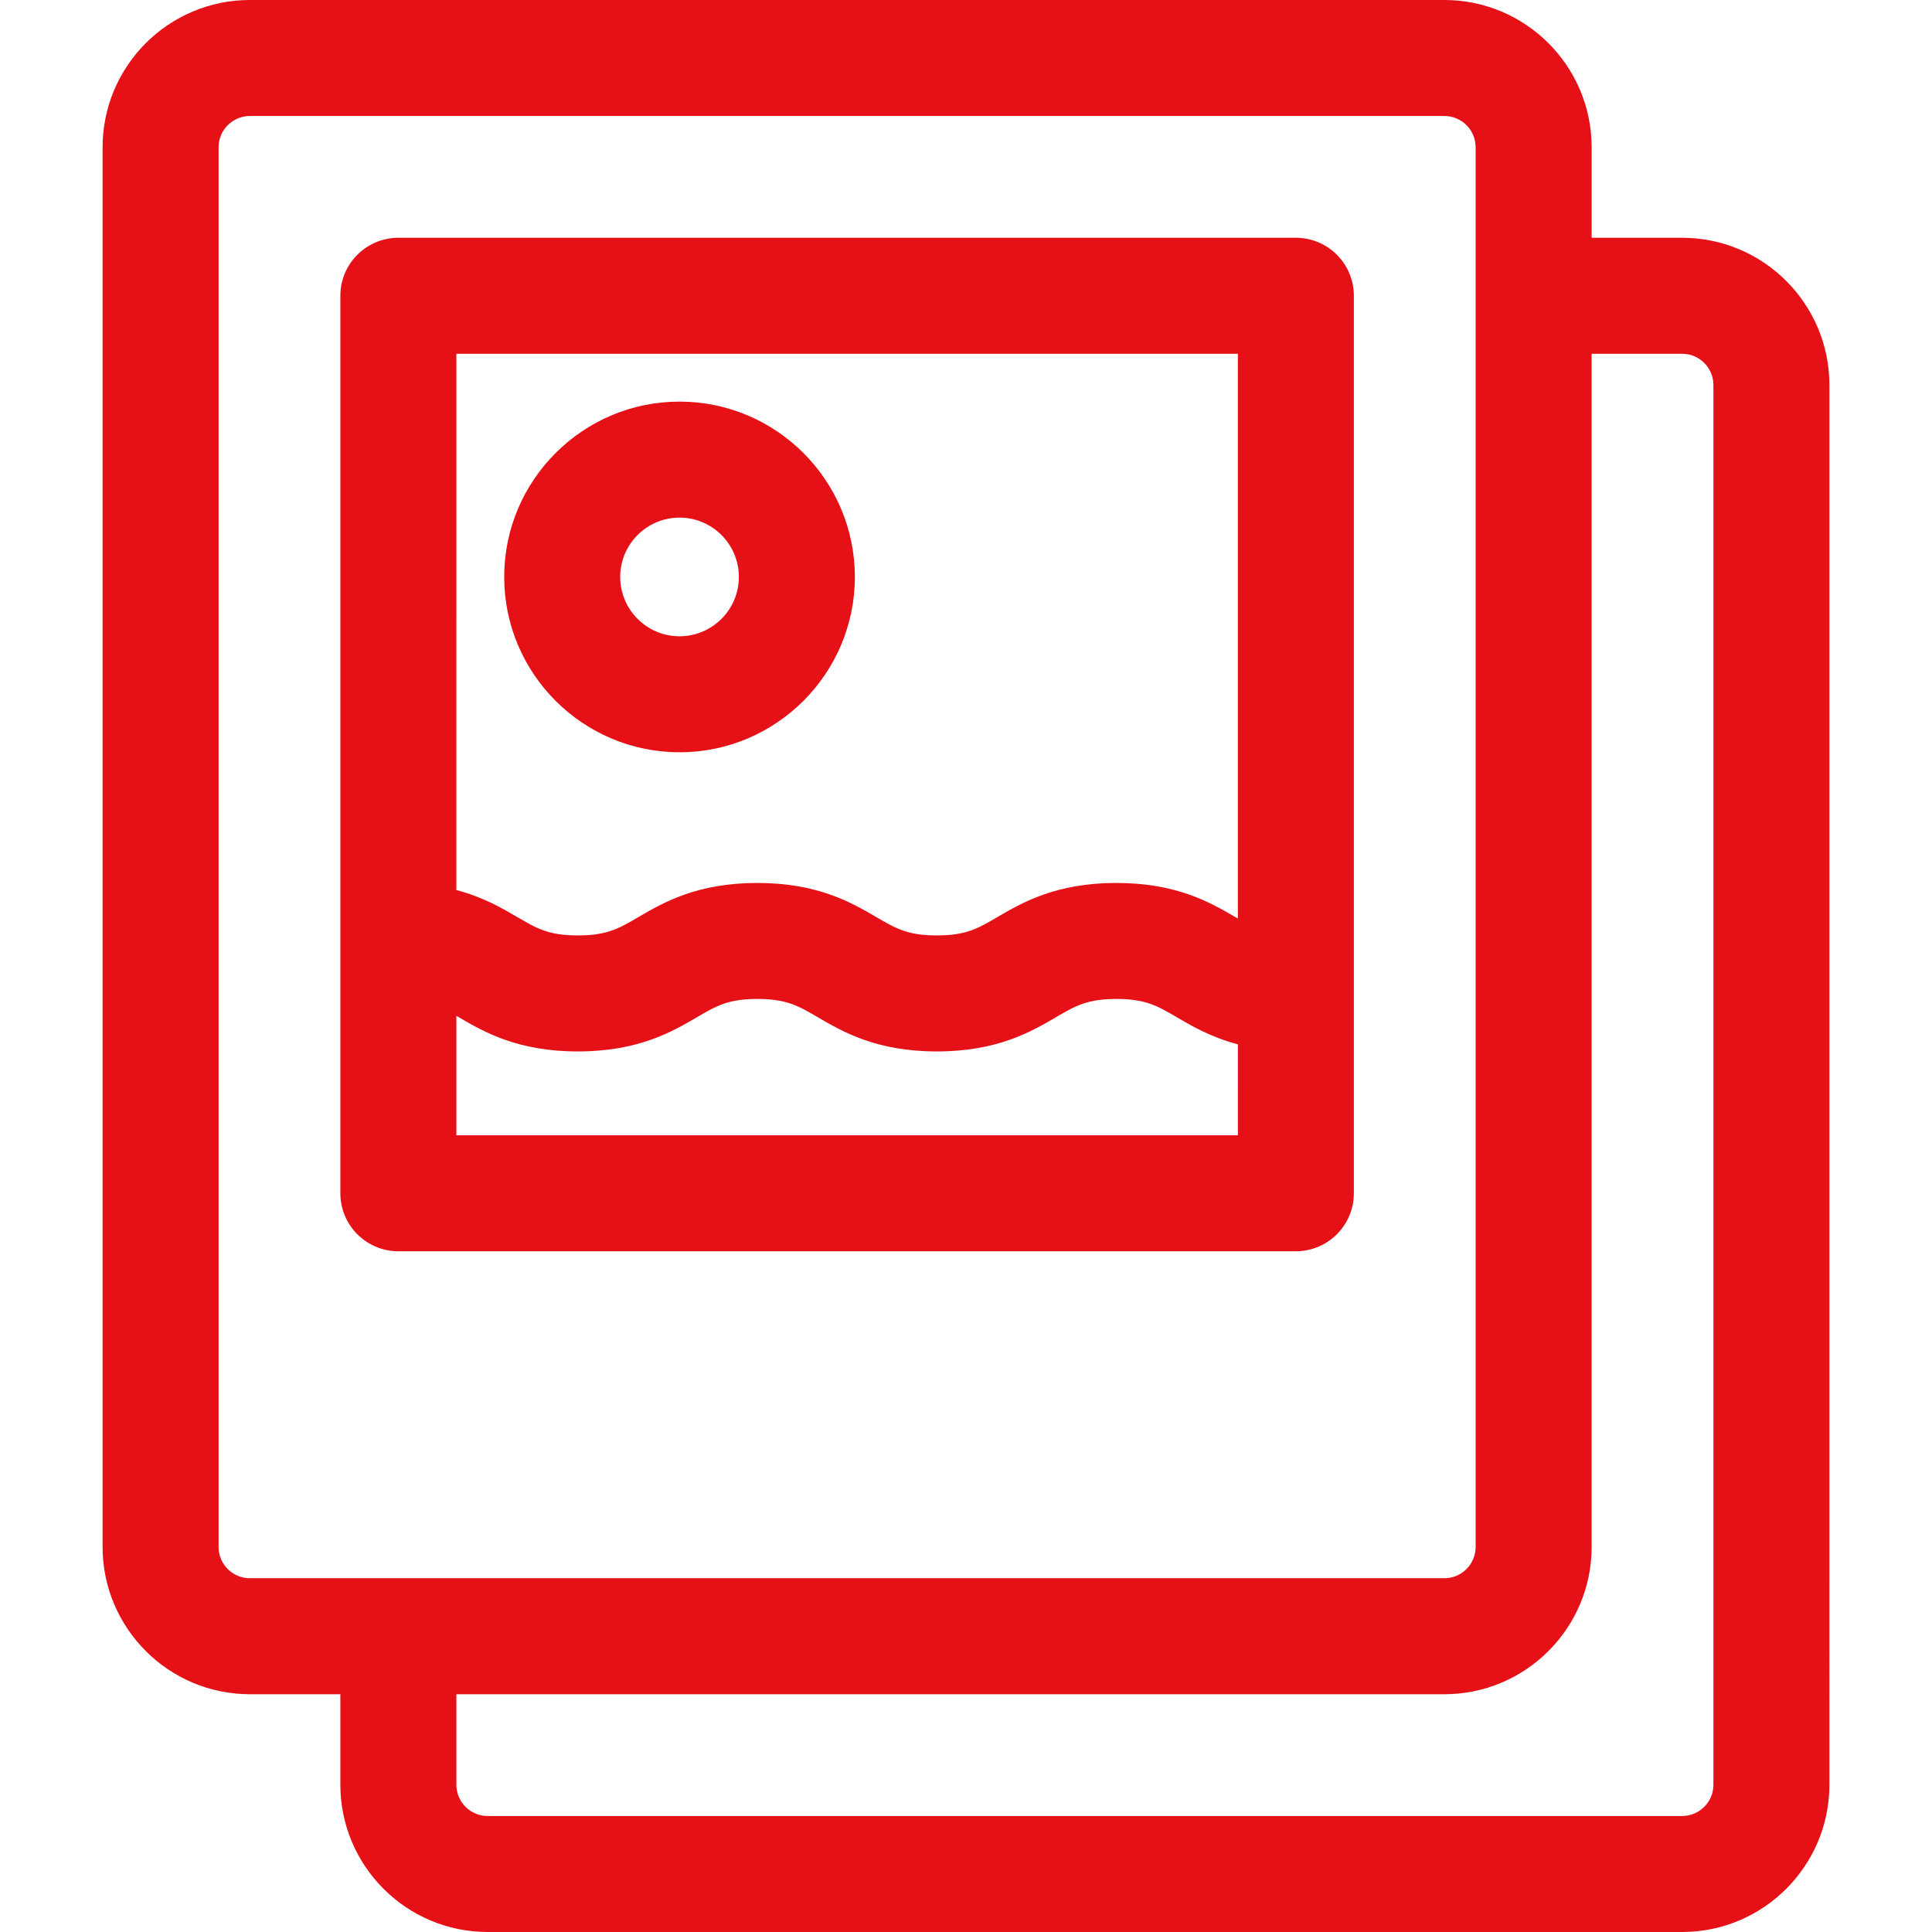 <?xml version="1.0"?>
<svg xmlns="http://www.w3.org/2000/svg" xmlns:xlink="http://www.w3.org/1999/xlink" xmlns:svgjs="http://svgjs.com/svgjs" version="1.1" width="512" height="512" x="0" y="0" viewBox="0 0 512 512" style="enable-background:new 0 0 512 512" xml:space="preserve"><g>
<g xmlns="http://www.w3.org/2000/svg">
	<g>
		<path d="M343.416,63.013H105.57c-8.488,0-15.37,6.882-15.37,15.37v237.846c0,8.488,6.882,15.37,15.37,15.37h237.846    c8.488,0,15.37-6.882,15.37-15.37V78.383C358.786,69.895,351.906,63.013,343.416,63.013z M120.939,93.753h207.107v149.678    c-0.217-0.127-0.433-0.253-0.659-0.384c-6.536-3.821-15.488-9.055-31.544-9.055c-16.055,0-25.007,5.234-31.542,9.055    c-5.176,3.026-8.299,4.852-16.028,4.852c-7.728,0-10.852-1.826-16.027-4.852c-6.535-3.821-15.486-9.055-31.542-9.055    c-16.055,0-25.006,5.234-31.542,9.056c-5.174,3.026-8.297,4.852-16.025,4.852s-10.852-1.826-16.027-4.852    c-4.073-2.382-9.087-5.312-16.172-7.182V93.753z M328.047,300.859H120.94v-31.658c0.217,0.126,0.432,0.252,0.657,0.383    c6.535,3.821,15.486,9.055,31.542,9.055c16.055,0,25.006-5.234,31.542-9.056c5.174-3.026,8.297-4.852,16.025-4.852    s10.852,1.826,16.027,4.852c6.535,3.821,15.486,9.055,31.542,9.055c16.056,0,25.008-5.234,31.543-9.055    c5.174-3.026,8.299-4.852,16.027-4.852c7.73,0,10.853,1.826,16.029,4.852c4.074,2.382,9.088,5.312,16.174,7.182V300.859z" fill="#e61017" data-original="#000000" style=""/>
	</g>
</g>
<g xmlns="http://www.w3.org/2000/svg">
	<g>
		<path d="M445.788,63.013h-23.987V39.026C421.8,17.507,404.293,0,382.775,0H66.213C44.694,0,27.187,17.507,27.187,39.026V409.96    c0,21.519,17.507,39.026,39.026,39.026H90.2v23.987c0,21.519,17.507,39.026,39.026,39.026h316.56    c21.519,0,39.026-17.507,39.026-39.026V102.04C484.814,80.521,467.307,63.013,445.788,63.013z M66.213,418.247    c-4.569,0-8.286-3.717-8.286-8.286V39.026c0-4.569,3.717-8.286,8.286-8.286h316.56c4.569,0,8.286,3.717,8.286,8.286V409.96    c0,4.569-3.717,8.286-8.286,8.286H66.213z M445.788,481.26H129.227c-4.569,0-8.286-3.717-8.286-8.286v-23.987h261.833    c21.519,0,39.026-17.507,39.026-39.026V93.753h23.987c4.569,0,8.286,3.717,8.286,8.286v370.934h0.001    C454.074,477.543,450.357,481.26,445.788,481.26z" fill="#e61017" data-original="#000000" style=""/>
	</g>
</g>
<g xmlns="http://www.w3.org/2000/svg">
	<g>
		<path d="M180.082,106.431c-25.621,0-46.464,20.844-46.464,46.464c0,25.621,20.844,46.464,46.464,46.464    s46.464-20.844,46.464-46.464C226.547,127.275,205.703,106.431,180.082,106.431z M180.082,168.62    c-8.671,0-15.724-7.054-15.724-15.724s7.054-15.724,15.724-15.724c8.671,0,15.724,7.054,15.724,15.724    S188.753,168.62,180.082,168.62z" fill="#e61017" data-original="#000000" style=""/>
	</g>
</g>
<g xmlns="http://www.w3.org/2000/svg">
</g>
<g xmlns="http://www.w3.org/2000/svg">
</g>
<g xmlns="http://www.w3.org/2000/svg">
</g>
<g xmlns="http://www.w3.org/2000/svg">
</g>
<g xmlns="http://www.w3.org/2000/svg">
</g>
<g xmlns="http://www.w3.org/2000/svg">
</g>
<g xmlns="http://www.w3.org/2000/svg">
</g>
<g xmlns="http://www.w3.org/2000/svg">
</g>
<g xmlns="http://www.w3.org/2000/svg">
</g>
<g xmlns="http://www.w3.org/2000/svg">
</g>
<g xmlns="http://www.w3.org/2000/svg">
</g>
<g xmlns="http://www.w3.org/2000/svg">
</g>
<g xmlns="http://www.w3.org/2000/svg">
</g>
<g xmlns="http://www.w3.org/2000/svg">
</g>
<g xmlns="http://www.w3.org/2000/svg">
</g>
</g></svg>
